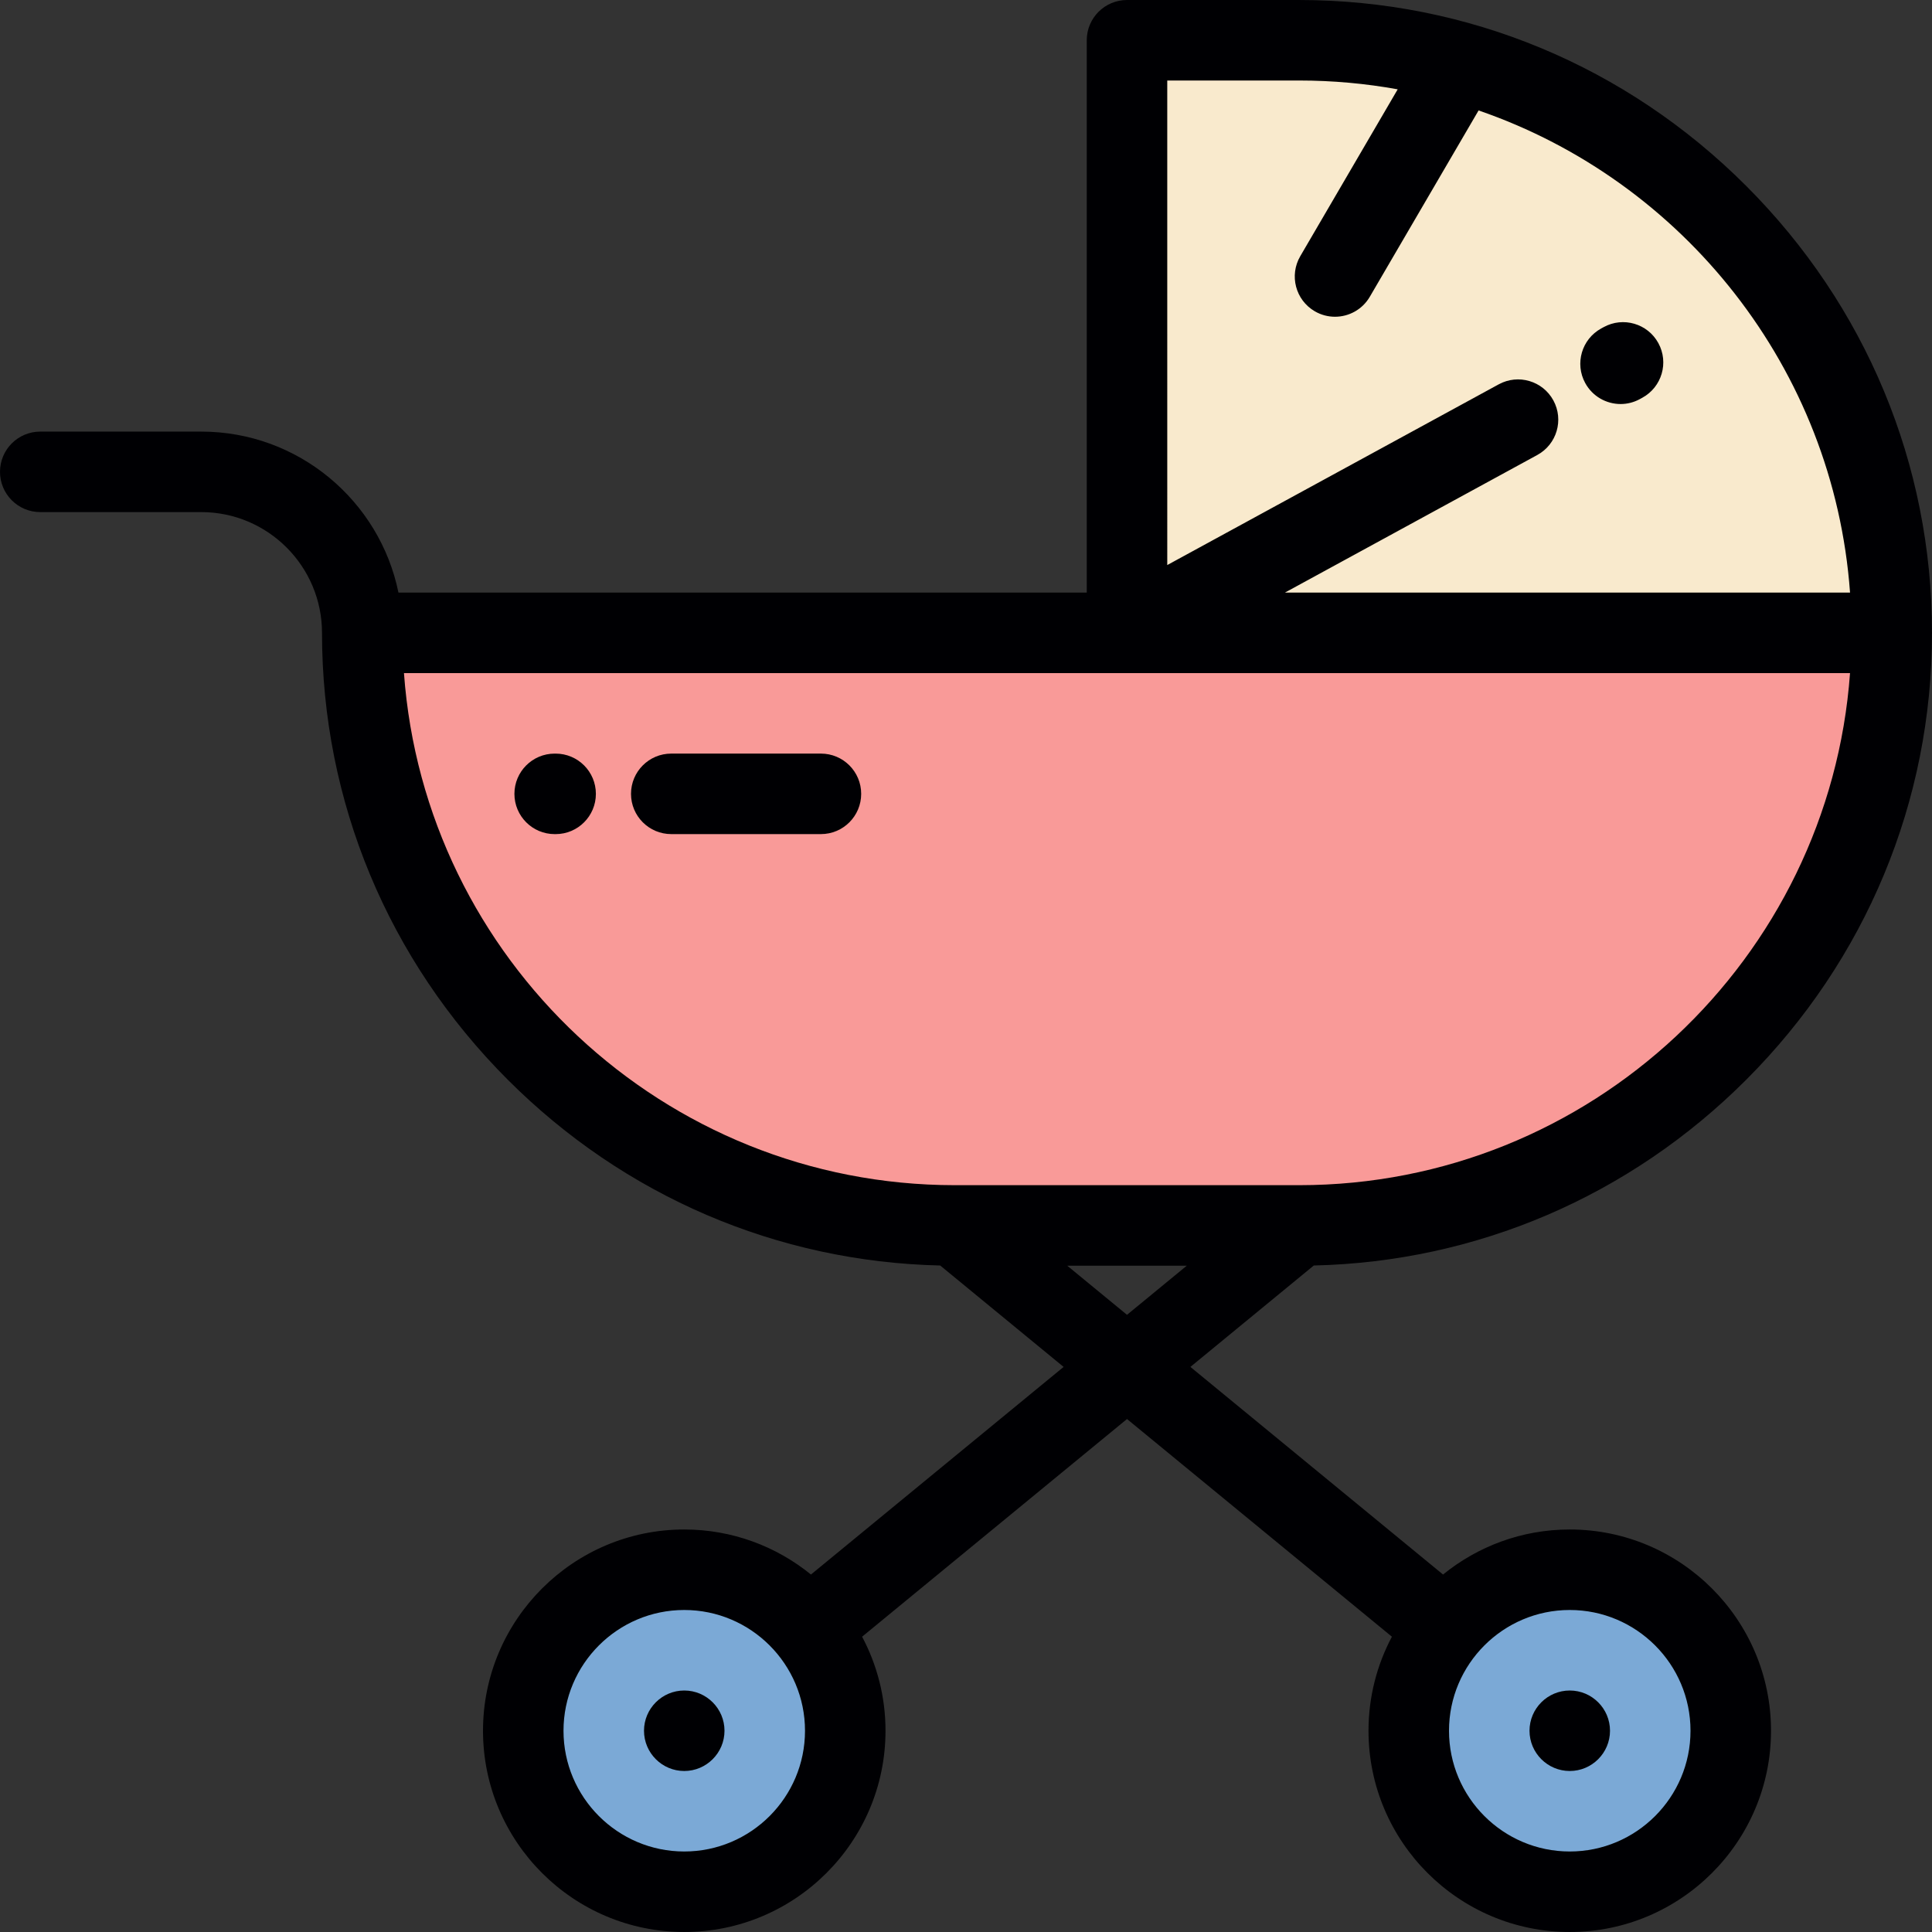 <?xml version="1.0" encoding="iso-8859-1"?>
<!-- Generator: Adobe Illustrator 19.0.0, SVG Export Plug-In . SVG Version: 6.00 Build 0)  -->
<svg version="1.1" id="Layer_1" xmlns="http://www.w3.org/2000/svg" xmlns:xlink="http://www.w3.org/1999/xlink" x="0px" y="0px"
	 viewBox="0 0 511.999 511.999" style="enable-background:new 0 0 511.999 511.999;" xml:space="preserve">
<rect x="0" y="0" width="511.999" height="511.999" fill="#333333" stroke="none"/>
<g>
	<path style="fill:#F9EACD;" d="M298.667,167.713h202.664c0-71.623-48.592-132.446-114.439-151.133
		c-13.561-3.848-27.851-5.911-42.601-5.911h-45.625V167.713z"/>
	<path style="fill:#F99A98;" d="M501.333,167.713H298.667H96.001c0,86.371,70.668,157.04,157.04,157.04h91.252
		C430.666,324.751,501.333,254.083,501.333,167.713z"/>
	<g>
		<path style="fill:#7BA9D6;" d="M214.297,431.578c-7.823-9.515-19.686-15.577-32.964-15.577c-23.563,0-42.667,19.101-42.667,42.665
			c0,23.564,19.104,42.669,42.667,42.669c23.566,0,42.667-19.105,42.667-42.669C223.999,448.379,220.36,438.943,214.297,431.578z"/>
		<path style="fill:#7BA9D6;" d="M383.036,431.578c-6.063,7.365-9.705,16.801-9.705,27.087c0,23.564,19.104,42.669,42.667,42.669
			c23.566,0,42.667-19.105,42.667-42.669c0-23.564-19.101-42.665-42.667-42.665C402.723,416,390.86,422.063,383.036,431.578z"/>
	</g>
	<g>
		<path style="fill:#000003;" d="M416.001,405.329c-12.716,0-24.403,4.479-33.579,11.938l-66.955-55.022l32.703-26.874
			c43.178-0.984,83.733-18.368,114.574-49.207c31.762-31.762,49.255-73.831,49.255-118.452c0-44.625-17.492-86.693-49.255-118.456
			C430.982,17.494,388.916,0.002,344.292,0.002h-45.625C292.776,0.002,288,4.779,288,10.669v146.377H105.595
			c-4.955-24.316-26.505-42.669-52.261-42.669H10.667C4.777,114.377,0,119.152,0,125.044c0,5.889,4.777,10.667,10.667,10.667h42.667
			c17.645,0,32,14.355,32,32.002c0,44.621,17.492,86.688,49.255,118.452c30.841,30.839,71.398,48.223,114.573,49.207l32.702,26.874
			l-66.952,55.019c-9.175-7.456-20.862-11.936-33.578-11.936c-29.407,0-53.334,23.927-53.334,53.336
			c0,29.407,23.927,53.332,53.334,53.332c29.408,0,53.334-23.924,53.334-53.332c0-9.001-2.249-17.48-6.202-24.924l70.2-57.688
			l70.203,57.688c-3.952,7.444-6.203,15.926-6.203,24.924c0,29.407,23.927,53.332,53.334,53.332
			c29.408,0,53.334-23.924,53.334-53.332C469.335,429.255,445.41,405.329,416.001,405.329z M181.334,490.663
			c-17.645,0-32-14.353-32-31.997c0-17.647,14.355-32.002,32-32.002s32,14.355,32,32.002
			C213.334,476.31,198.979,490.663,181.334,490.663z M344.292,21.336c8.91,0,17.635,0.804,26.11,2.335l-25.819,44.223
			c-2.97,5.088-1.254,11.619,3.834,14.591c1.692,0.988,3.542,1.456,5.369,1.456c3.668,0,7.239-1.893,9.222-5.29l28.83-49.382
			c54.226,18.674,94.138,68.364,98.438,127.775h-149.76l66.878-36.465c5.174-2.821,7.08-9.301,4.259-14.471
			c-2.82-5.174-9.3-7.078-14.472-4.26l-87.847,47.896V21.336H344.292z M107.053,178.38h191.614h191.608
			c-5.482,75.737-68.843,135.688-145.951,135.705c-0.015,0-0.028,0-0.042,0H253.04C175.917,314.084,112.533,254.129,107.053,178.38z
			 M282.823,335.419h31.687l-15.844,13.019L282.823,335.419z M416.001,490.663c-17.645,0-32-14.353-32-31.997
			c0-17.647,14.355-32.002,32-32.002c17.645,0,32,14.355,32,32.002C448.001,476.31,433.646,490.663,416.001,490.663z"/>
		<path style="fill:#000003;" d="M429.472,107.072c1.732,0,3.49-0.422,5.116-1.314l0.657-0.361c5.167-2.831,7.061-9.315,4.23-14.48
			c-2.83-5.169-9.314-7.063-14.48-4.23l-0.658,0.361c-5.167,2.829-7.061,9.312-4.23,14.48
			C422.048,105.067,425.701,107.072,429.472,107.072z"/>
		<path style="fill:#000003;" d="M217.555,199.71H177.89c-5.891,0-10.667,4.776-10.667,10.667c0,5.89,4.776,10.667,10.667,10.667
			h39.665c5.89,0,10.667-4.777,10.667-10.667C228.222,204.485,223.446,199.71,217.555,199.71z"/>
		<path style="fill:#000003;" d="M147.247,199.714h-0.254c-5.891,0-10.667,4.776-10.667,10.667c0,5.889,4.776,10.667,10.667,10.667
			h0.254c5.891,0,10.667-4.778,10.667-10.667C157.914,204.489,153.139,199.714,147.247,199.714z"/>
		<path style="fill:#000003;" d="M181.334,448.001c-5.873,0-10.667,4.785-10.667,10.663c0,5.878,4.794,10.669,10.667,10.669
			c5.875,0,10.665-4.792,10.665-10.669C191.999,452.787,187.21,448.001,181.334,448.001z"/>
		<path style="fill:#000003;" d="M416.001,448.001c-5.873,0-10.665,4.785-10.665,10.663c0,5.878,4.792,10.669,10.665,10.669
			c5.875,0,10.667-4.792,10.667-10.669C426.669,452.787,421.876,448.001,416.001,448.001z"/>
	</g>
</g>
<g>
</g>
<g>
</g>
<g>
</g>
<g>
</g>
<g>
</g>
<g>
</g>
<g>
</g>
<g>
</g>
<g>
</g>
<g>
</g>
<g>
</g>
<g>
</g>
<g>
</g>
<g>
</g>
<g>
</g>
</svg>
